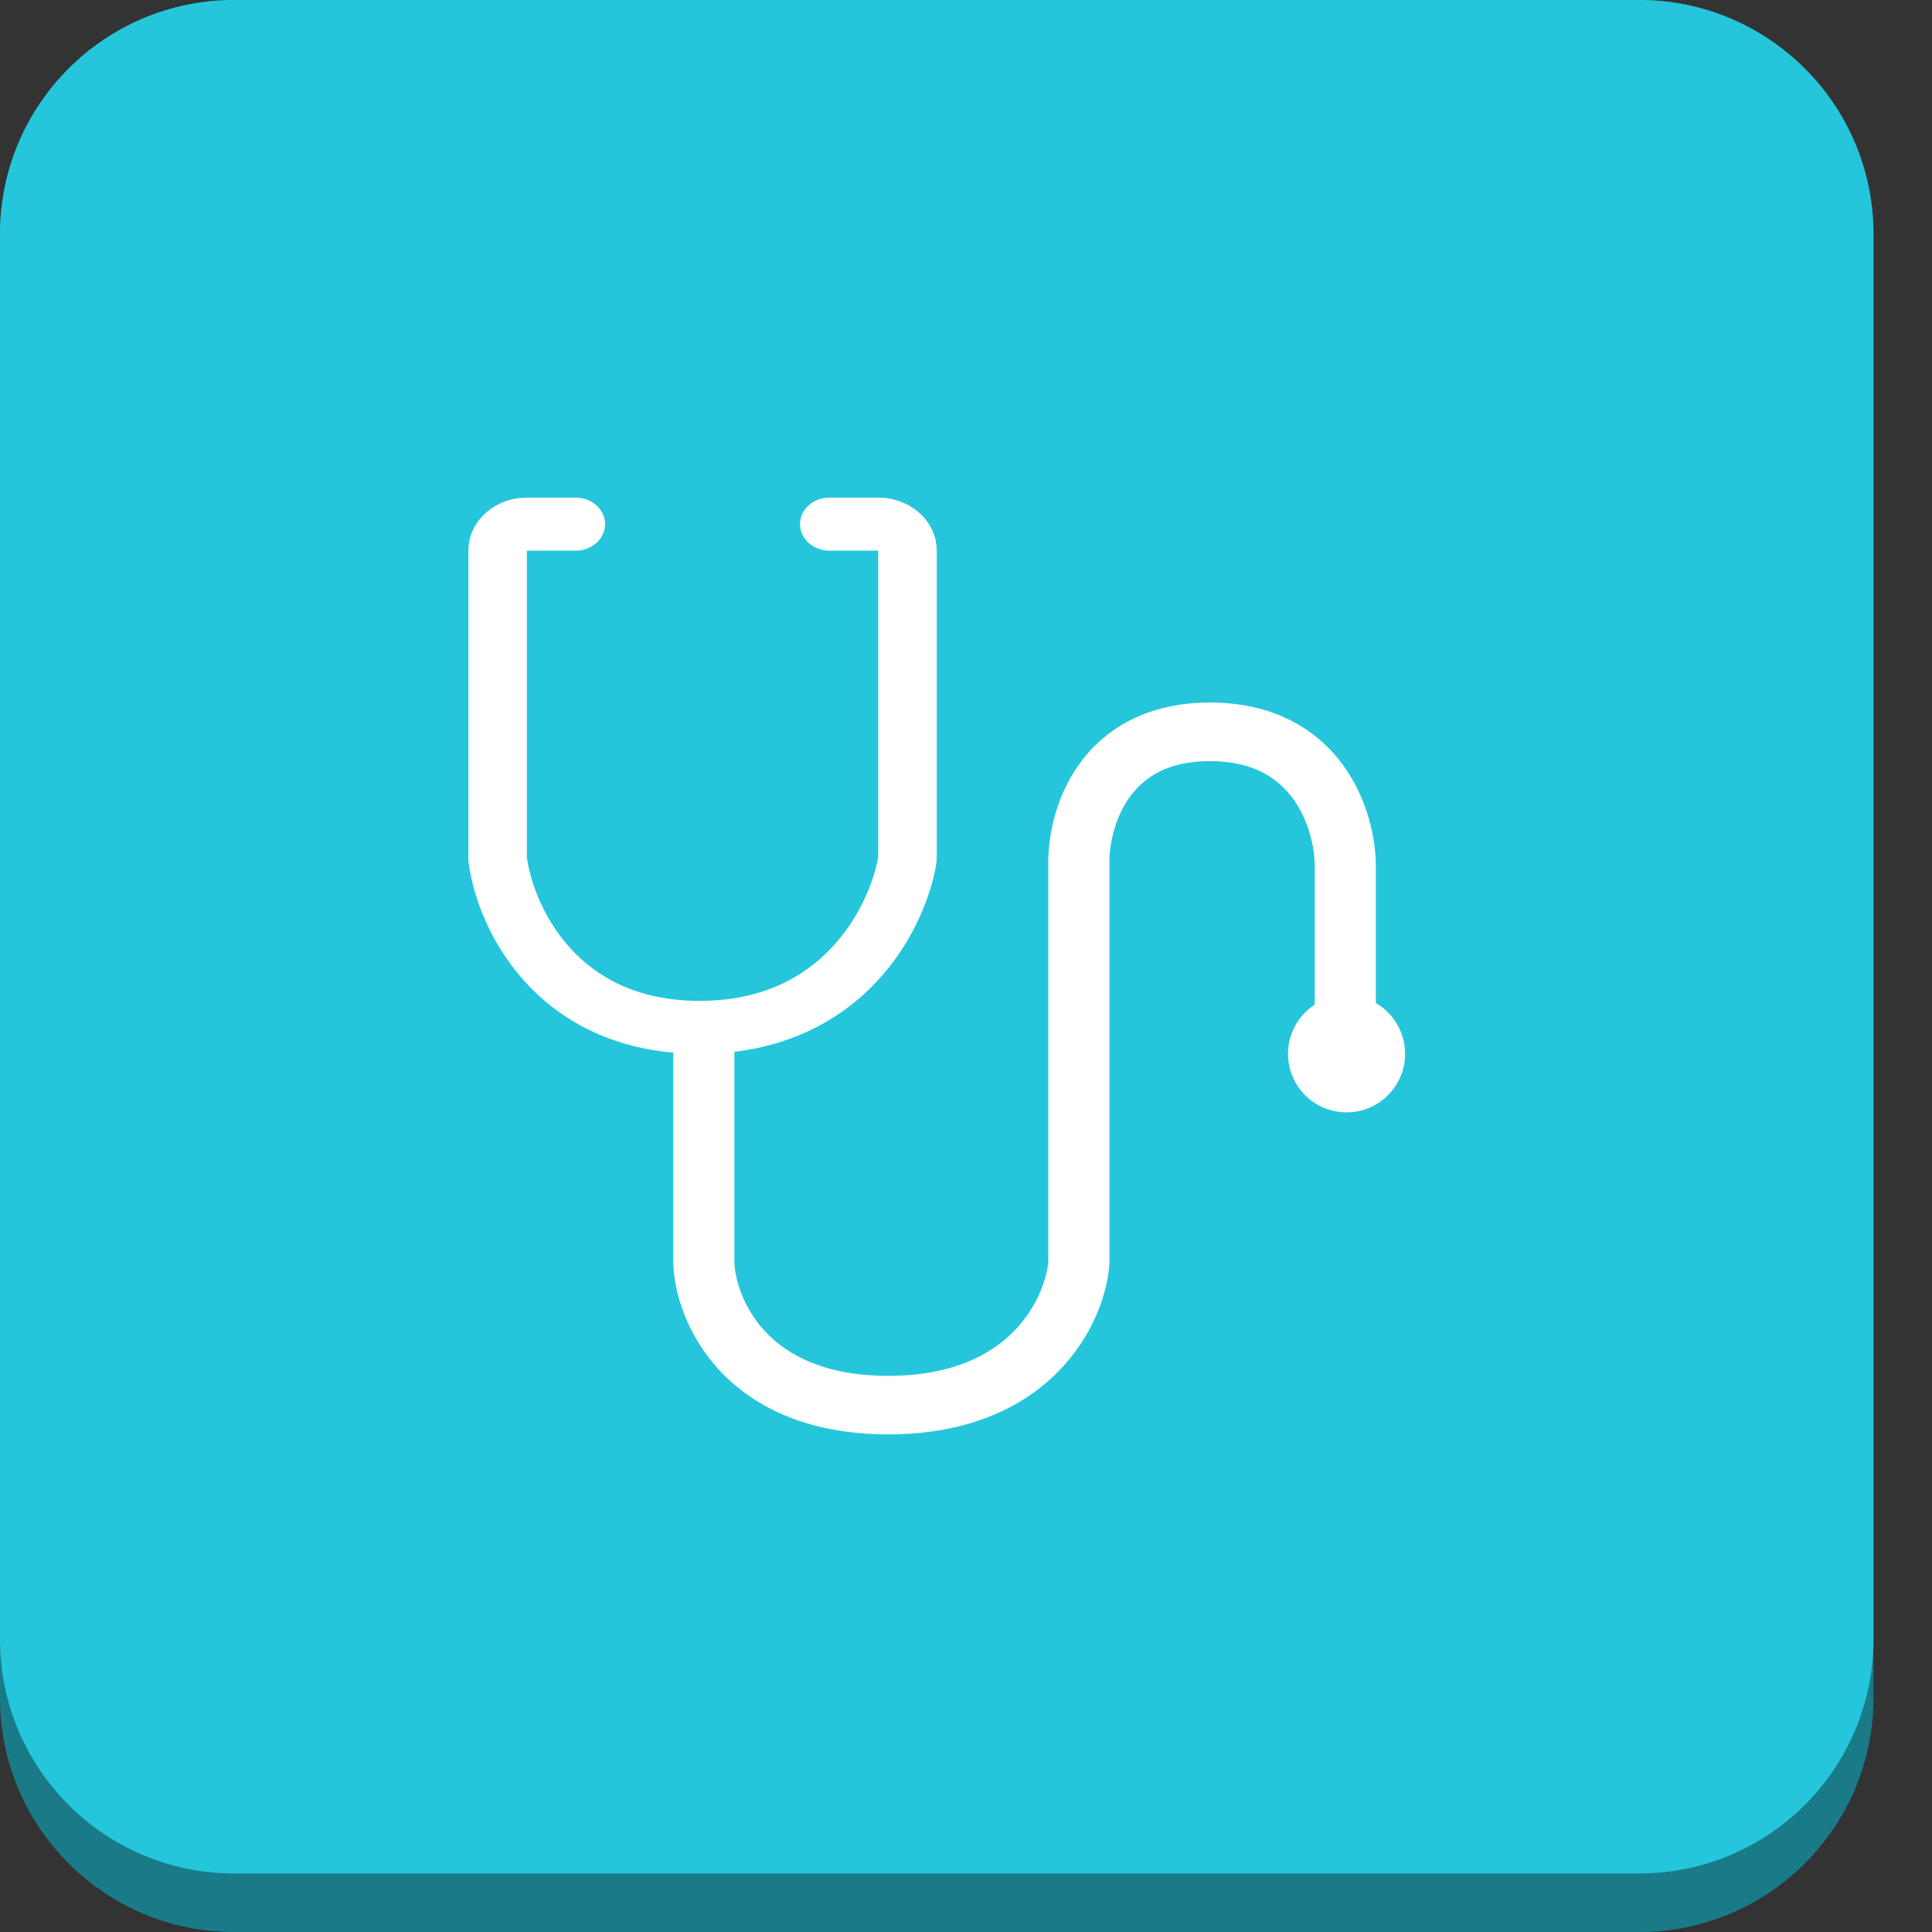 <svg width="54" height="54" viewBox="0 0 54 54" fill="none" xmlns="http://www.w3.org/2000/svg">
<rect x="0" y="0" width="54" height="54" fill="#333333" stroke="none"/>
<path d="M0 6.545C0 2.93 2.93 0 6.545 0H45.818C49.433 0 52.364 2.93 52.364 6.545V47.455C52.364 51.069 49.433 54 45.818 54H6.545C2.93 54 0 51.069 0 47.455V6.545Z" fill="#197B88"/>
<path d="M0 6.545C0 2.93 2.93 0 6.545 0H45.818C49.433 0 52.364 2.93 52.364 6.545V45.818C52.364 49.433 49.433 52.364 45.818 52.364H6.545C2.93 52.364 0 49.433 0 45.818V6.545Z" fill="#25C6DC"/>
<path d="M13.091 15.39C13.091 14.572 13.823 13.909 14.727 13.909H16.093C16.545 13.909 16.912 14.241 16.912 14.649C16.912 15.058 16.545 15.39 16.093 15.39H14.727V23.967C14.819 24.637 15.172 25.649 15.922 26.483C16.664 27.308 17.802 27.974 19.556 27.974C21.295 27.974 22.458 27.32 23.234 26.5C24.03 25.66 24.426 24.637 24.546 23.955V15.39H23.179C22.727 15.39 22.361 15.058 22.361 14.649C22.361 14.241 22.727 13.909 23.179 13.909H24.545C25.449 13.909 26.182 14.572 26.182 15.39V23.958C26.182 24.025 26.177 24.098 26.164 24.176C26.008 25.078 25.508 26.376 24.477 27.464C23.581 28.409 22.288 29.187 20.526 29.398V35.295C20.551 35.79 20.782 36.579 21.407 37.237C22.014 37.876 23.051 38.455 24.827 38.455C26.604 38.455 27.678 37.875 28.324 37.224C28.981 36.563 29.249 35.774 29.3 35.277V24.219C29.28 23.47 29.467 22.36 30.128 21.409C30.826 20.405 32.015 19.636 33.82 19.636C35.624 19.636 36.826 20.402 37.546 21.395C38.234 22.345 38.455 23.457 38.455 24.208V28.037C38.944 28.32 39.273 28.849 39.273 29.454C39.273 30.358 38.54 31.091 37.636 31.091C36.733 31.091 36 30.358 36 29.454C36 28.879 36.297 28.372 36.747 28.081V24.208C36.747 23.708 36.589 22.943 36.144 22.329C35.729 21.758 35.041 21.273 33.82 21.273C32.601 21.273 31.939 21.756 31.549 22.316C31.128 22.923 30.992 23.683 31.008 24.184L31.008 24.196V35.348L31.005 35.382C30.933 36.207 30.529 37.378 29.561 38.352C28.57 39.351 27.037 40.091 24.827 40.091C22.617 40.091 21.105 39.35 20.145 38.339C19.21 37.354 18.855 36.174 18.819 35.348L18.818 35.331V29.422C16.917 29.252 15.561 28.427 14.653 27.418C13.656 26.308 13.208 24.992 13.096 24.093L13.091 24.052V15.39Z" fill="white"/>
</svg>

